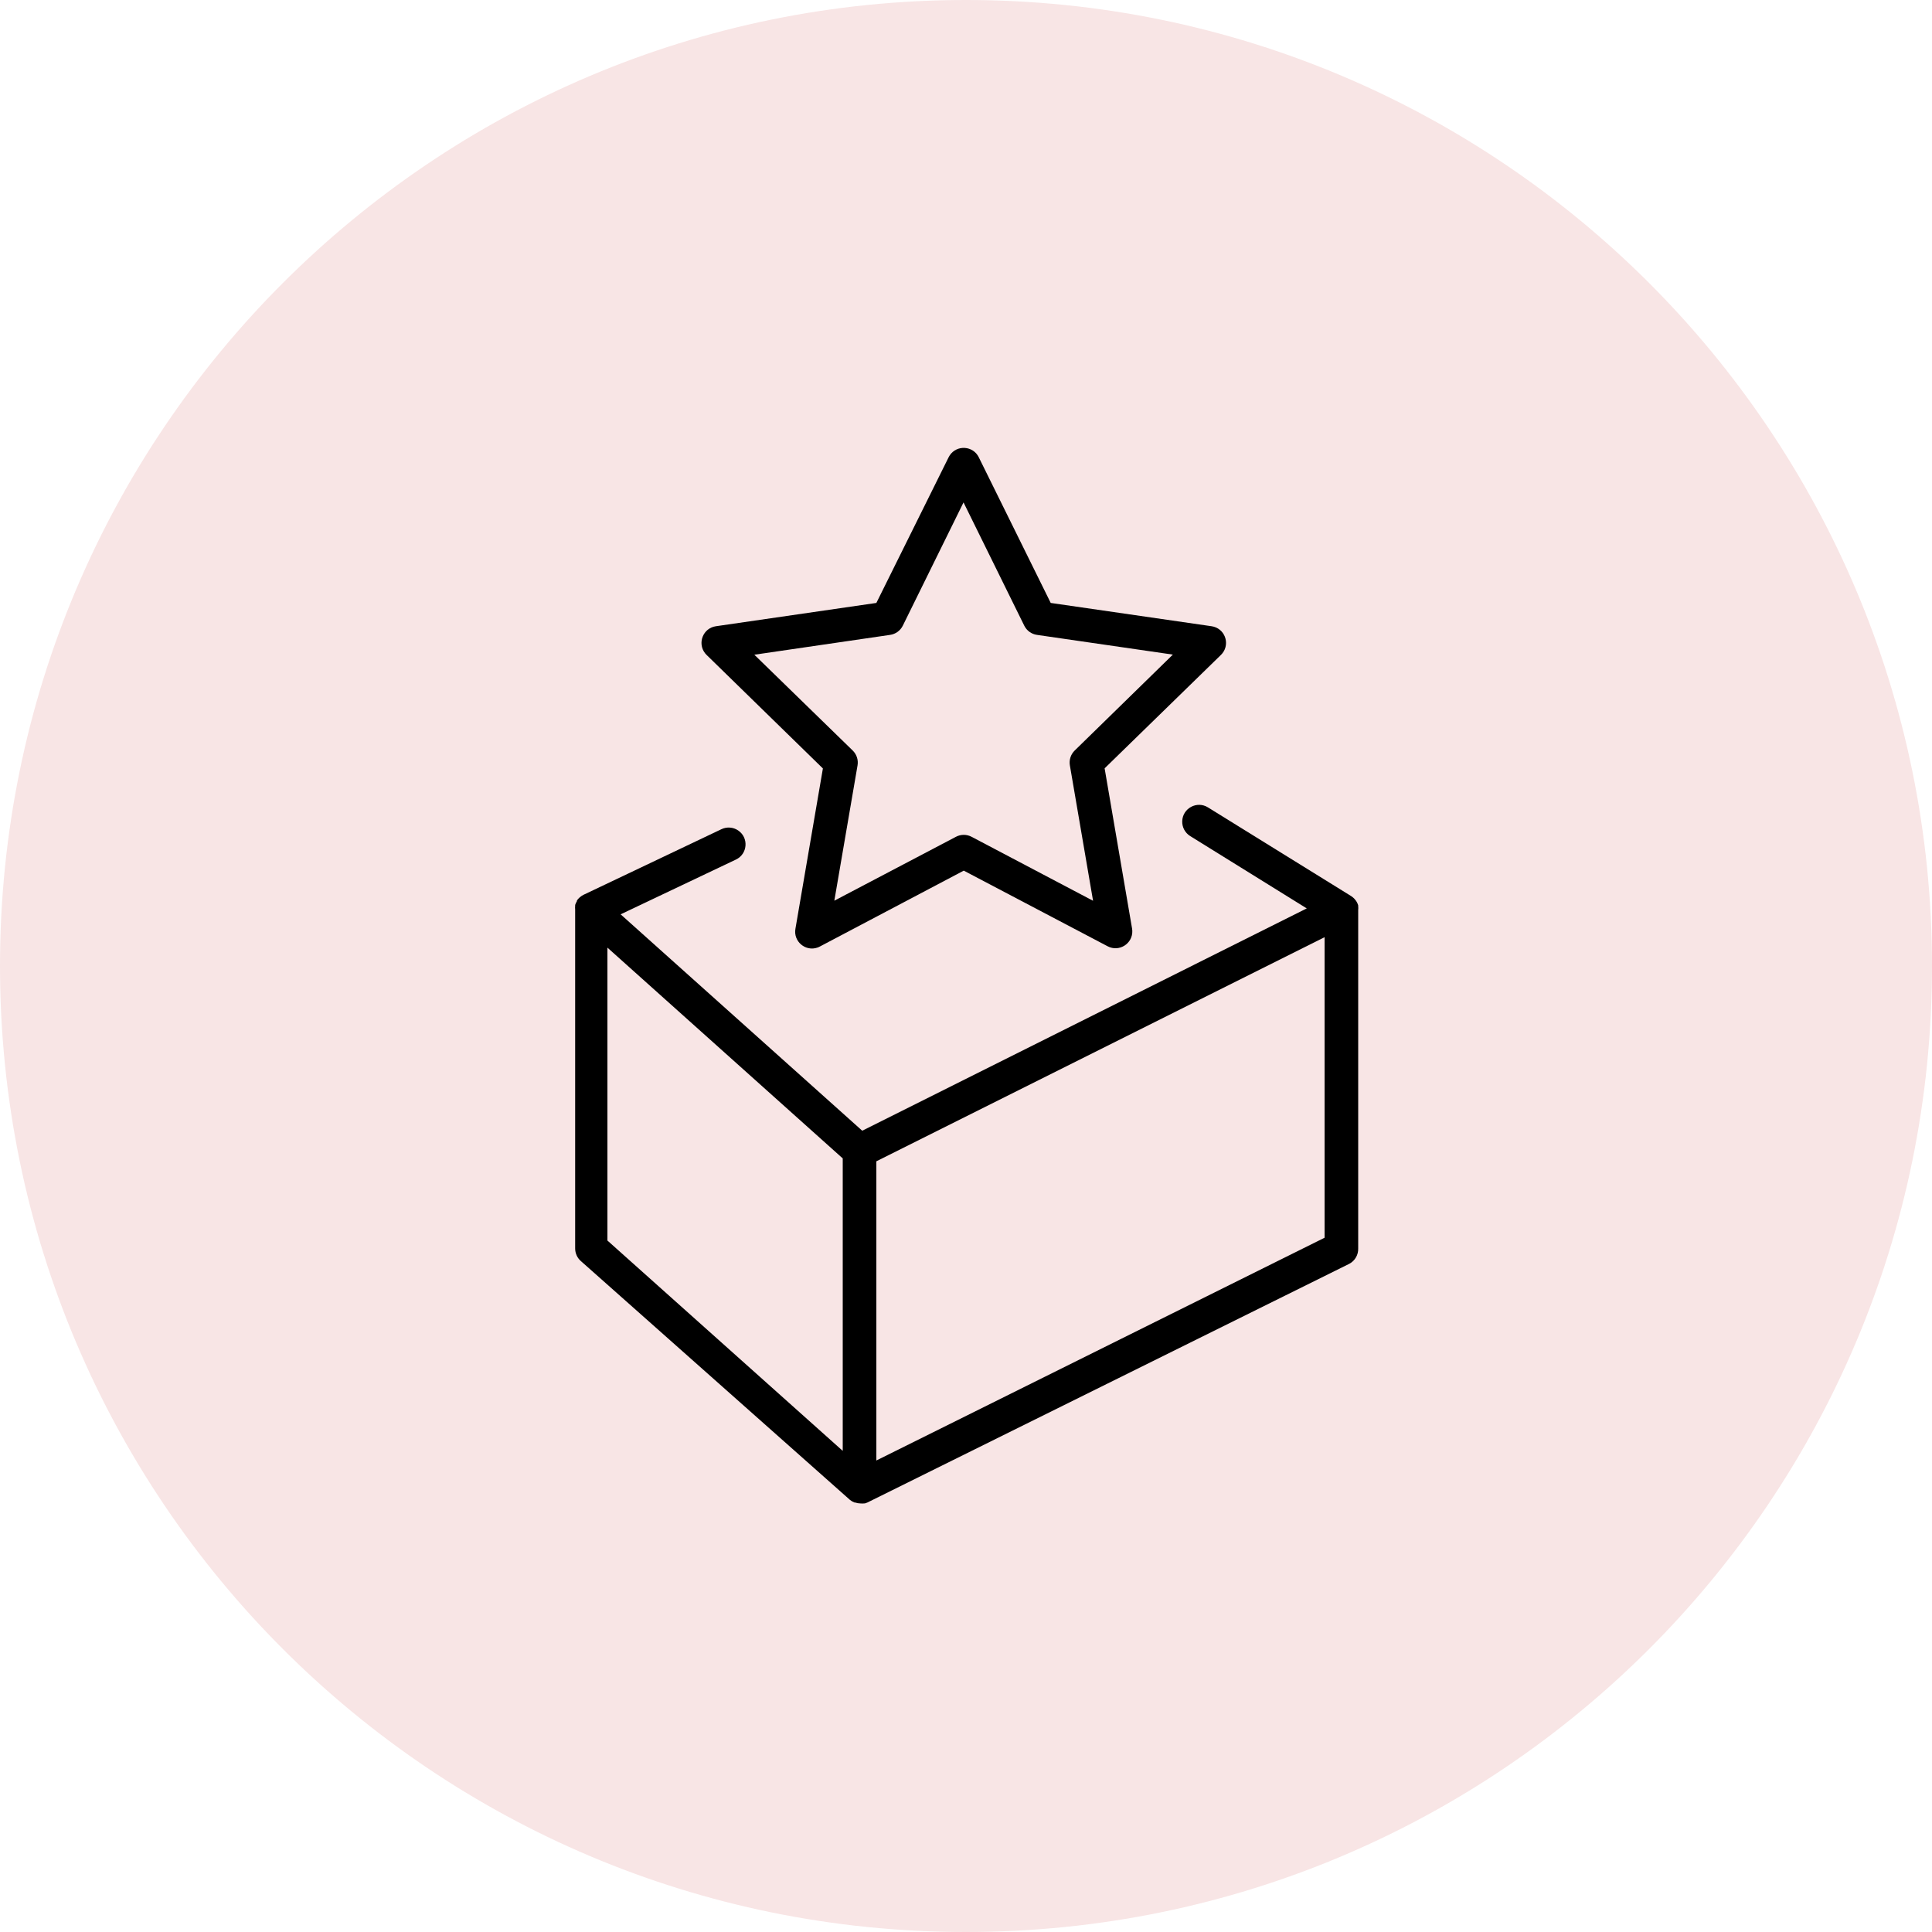 <?xml version="1.0" encoding="UTF-8"?> <svg xmlns="http://www.w3.org/2000/svg" viewBox="0 0 100.00 100.00" data-guides="{&quot;vertical&quot;:[],&quot;horizontal&quot;:[]}"><path fill="#f8e5e5" stroke="none" fill-opacity="1" stroke-width="1" stroke-opacity="1" color="rgb(51, 51, 51)" fill-rule="evenodd" x="0" y="0" width="100" height="100" rx="50" ry="50" title="Rectangle 8" d="M0 50C0 22.386 22.386 0 50 0H50C77.614 0 100 22.386 100 50H100C100 77.614 77.614 100 50 100H50C22.386 100 0 77.614 0 50Z" id="tSvg152e9380c4b"></path><path fill="#000000" stroke="#000000" fill-opacity="1" stroke-width="0" stroke-opacity="1" color="rgb(51, 51, 51)" fill-rule="evenodd" id="tSvg5a433d32e1" title="Path 18" d="M42.593 39.775C42.12 42.539 41.646 45.304 41.172 48.069C41.053 48.728 41.692 49.269 42.322 49.043C42.37 49.026 42.416 49.004 42.46 48.979C44.935 47.674 47.409 46.369 49.884 45.064C52.366 46.369 54.849 47.674 57.331 48.979C57.923 49.292 58.632 48.847 58.608 48.178C58.606 48.139 58.602 48.101 58.596 48.063C58.122 45.298 57.648 42.533 57.175 39.769C59.181 37.812 61.188 35.856 63.195 33.899C63.675 33.432 63.47 32.621 62.826 32.438C62.789 32.428 62.751 32.42 62.714 32.414C59.937 32.012 57.161 31.61 54.385 31.208C53.144 28.695 51.902 26.181 50.661 23.668C50.365 23.067 49.529 23.013 49.157 23.57C49.137 23.602 49.118 23.634 49.101 23.668C47.854 26.181 46.607 28.695 45.36 31.208C42.592 31.61 39.823 32.012 37.054 32.414C36.392 32.511 36.082 33.288 36.496 33.814C36.52 33.844 36.546 33.873 36.573 33.899C38.58 35.858 40.587 37.816 42.593 39.775M46.073 32.861C46.357 32.82 46.602 32.642 46.729 32.385C47.777 30.259 48.825 28.132 49.872 26.005C50.92 28.132 51.968 30.259 53.016 32.385C53.143 32.642 53.388 32.82 53.671 32.861C56.017 33.201 58.362 33.541 60.707 33.882C59.013 35.537 57.32 37.192 55.626 38.847C55.421 39.047 55.328 39.336 55.377 39.618C55.777 41.953 56.177 44.289 56.577 46.624C54.481 45.52 52.386 44.416 50.29 43.313C50.036 43.178 49.732 43.178 49.478 43.313C47.38 44.415 45.283 45.517 43.185 46.619C43.585 44.285 43.985 41.952 44.386 39.618C44.435 39.336 44.341 39.047 44.136 38.847C42.439 37.194 40.741 35.541 39.044 33.888C41.387 33.545 43.73 33.203 46.073 32.861"></path><path fill="#000000" stroke="#000000" fill-opacity="1" stroke-width="0" stroke-opacity="1" color="rgb(51, 51, 51)" fill-rule="evenodd" id="tSvg3ae5d3209" title="Path 19" d="M70.3 47.1C70.308 47.035 70.308 46.968 70.3 46.903C70.3 46.889 70.3 46.876 70.3 46.862C70.285 46.812 70.266 46.764 70.242 46.717C70.232 46.7 70.223 46.682 70.213 46.665C70.187 46.624 70.158 46.585 70.126 46.549C70.114 46.535 70.103 46.522 70.091 46.508C70.044 46.46 69.992 46.417 69.935 46.381C67.466 44.852 64.997 43.322 62.528 41.793C61.959 41.436 61.216 41.829 61.192 42.5C61.18 42.812 61.336 43.106 61.6 43.272C63.613 44.521 65.625 45.77 67.638 47.019C59.968 50.855 52.299 54.69 44.629 58.526C40.461 54.793 36.293 51.059 32.124 47.326C34.114 46.381 36.103 45.435 38.093 44.49C38.698 44.202 38.764 43.367 38.212 42.987C37.956 42.811 37.625 42.785 37.344 42.918C34.962 44.051 32.581 45.184 30.199 46.317C30.136 46.349 30.078 46.387 30.025 46.433C30.011 46.445 29.998 46.456 29.984 46.468C29.939 46.51 29.898 46.556 29.862 46.607C29.862 46.619 29.862 46.63 29.862 46.642C29.823 46.703 29.792 46.77 29.77 46.839C29.77 46.855 29.77 46.87 29.77 46.885C29.763 46.947 29.763 47.009 29.77 47.071C29.77 52.919 29.77 58.768 29.77 64.616C29.769 64.873 29.881 65.117 30.077 65.283C34.717 69.401 39.357 73.519 43.997 77.637C44.067 77.693 44.145 77.738 44.229 77.77C44.241 77.77 44.252 77.77 44.264 77.77C44.352 77.8 44.444 77.816 44.536 77.817C44.598 77.823 44.66 77.823 44.722 77.817C44.736 77.817 44.749 77.817 44.763 77.817C44.807 77.801 44.852 77.786 44.896 77.77C53.209 73.652 61.523 69.534 69.836 65.416C70.132 65.261 70.312 64.95 70.3 64.616C70.3 58.777 70.3 52.939 70.3 47.1ZM31.44 49.049C35.5 52.685 39.56 56.322 43.62 59.959C43.62 65.005 43.62 70.051 43.62 75.097C39.56 71.468 35.5 67.839 31.44 64.21C31.44 59.156 31.44 54.102 31.44 49.049M68.56 64.065C60.827 67.909 53.093 71.752 45.36 75.595C45.36 70.433 45.36 65.271 45.36 60.109C53.093 56.243 60.827 52.376 68.56 48.509C68.56 53.695 68.56 58.88 68.56 64.065"></path><defs></defs></svg> 